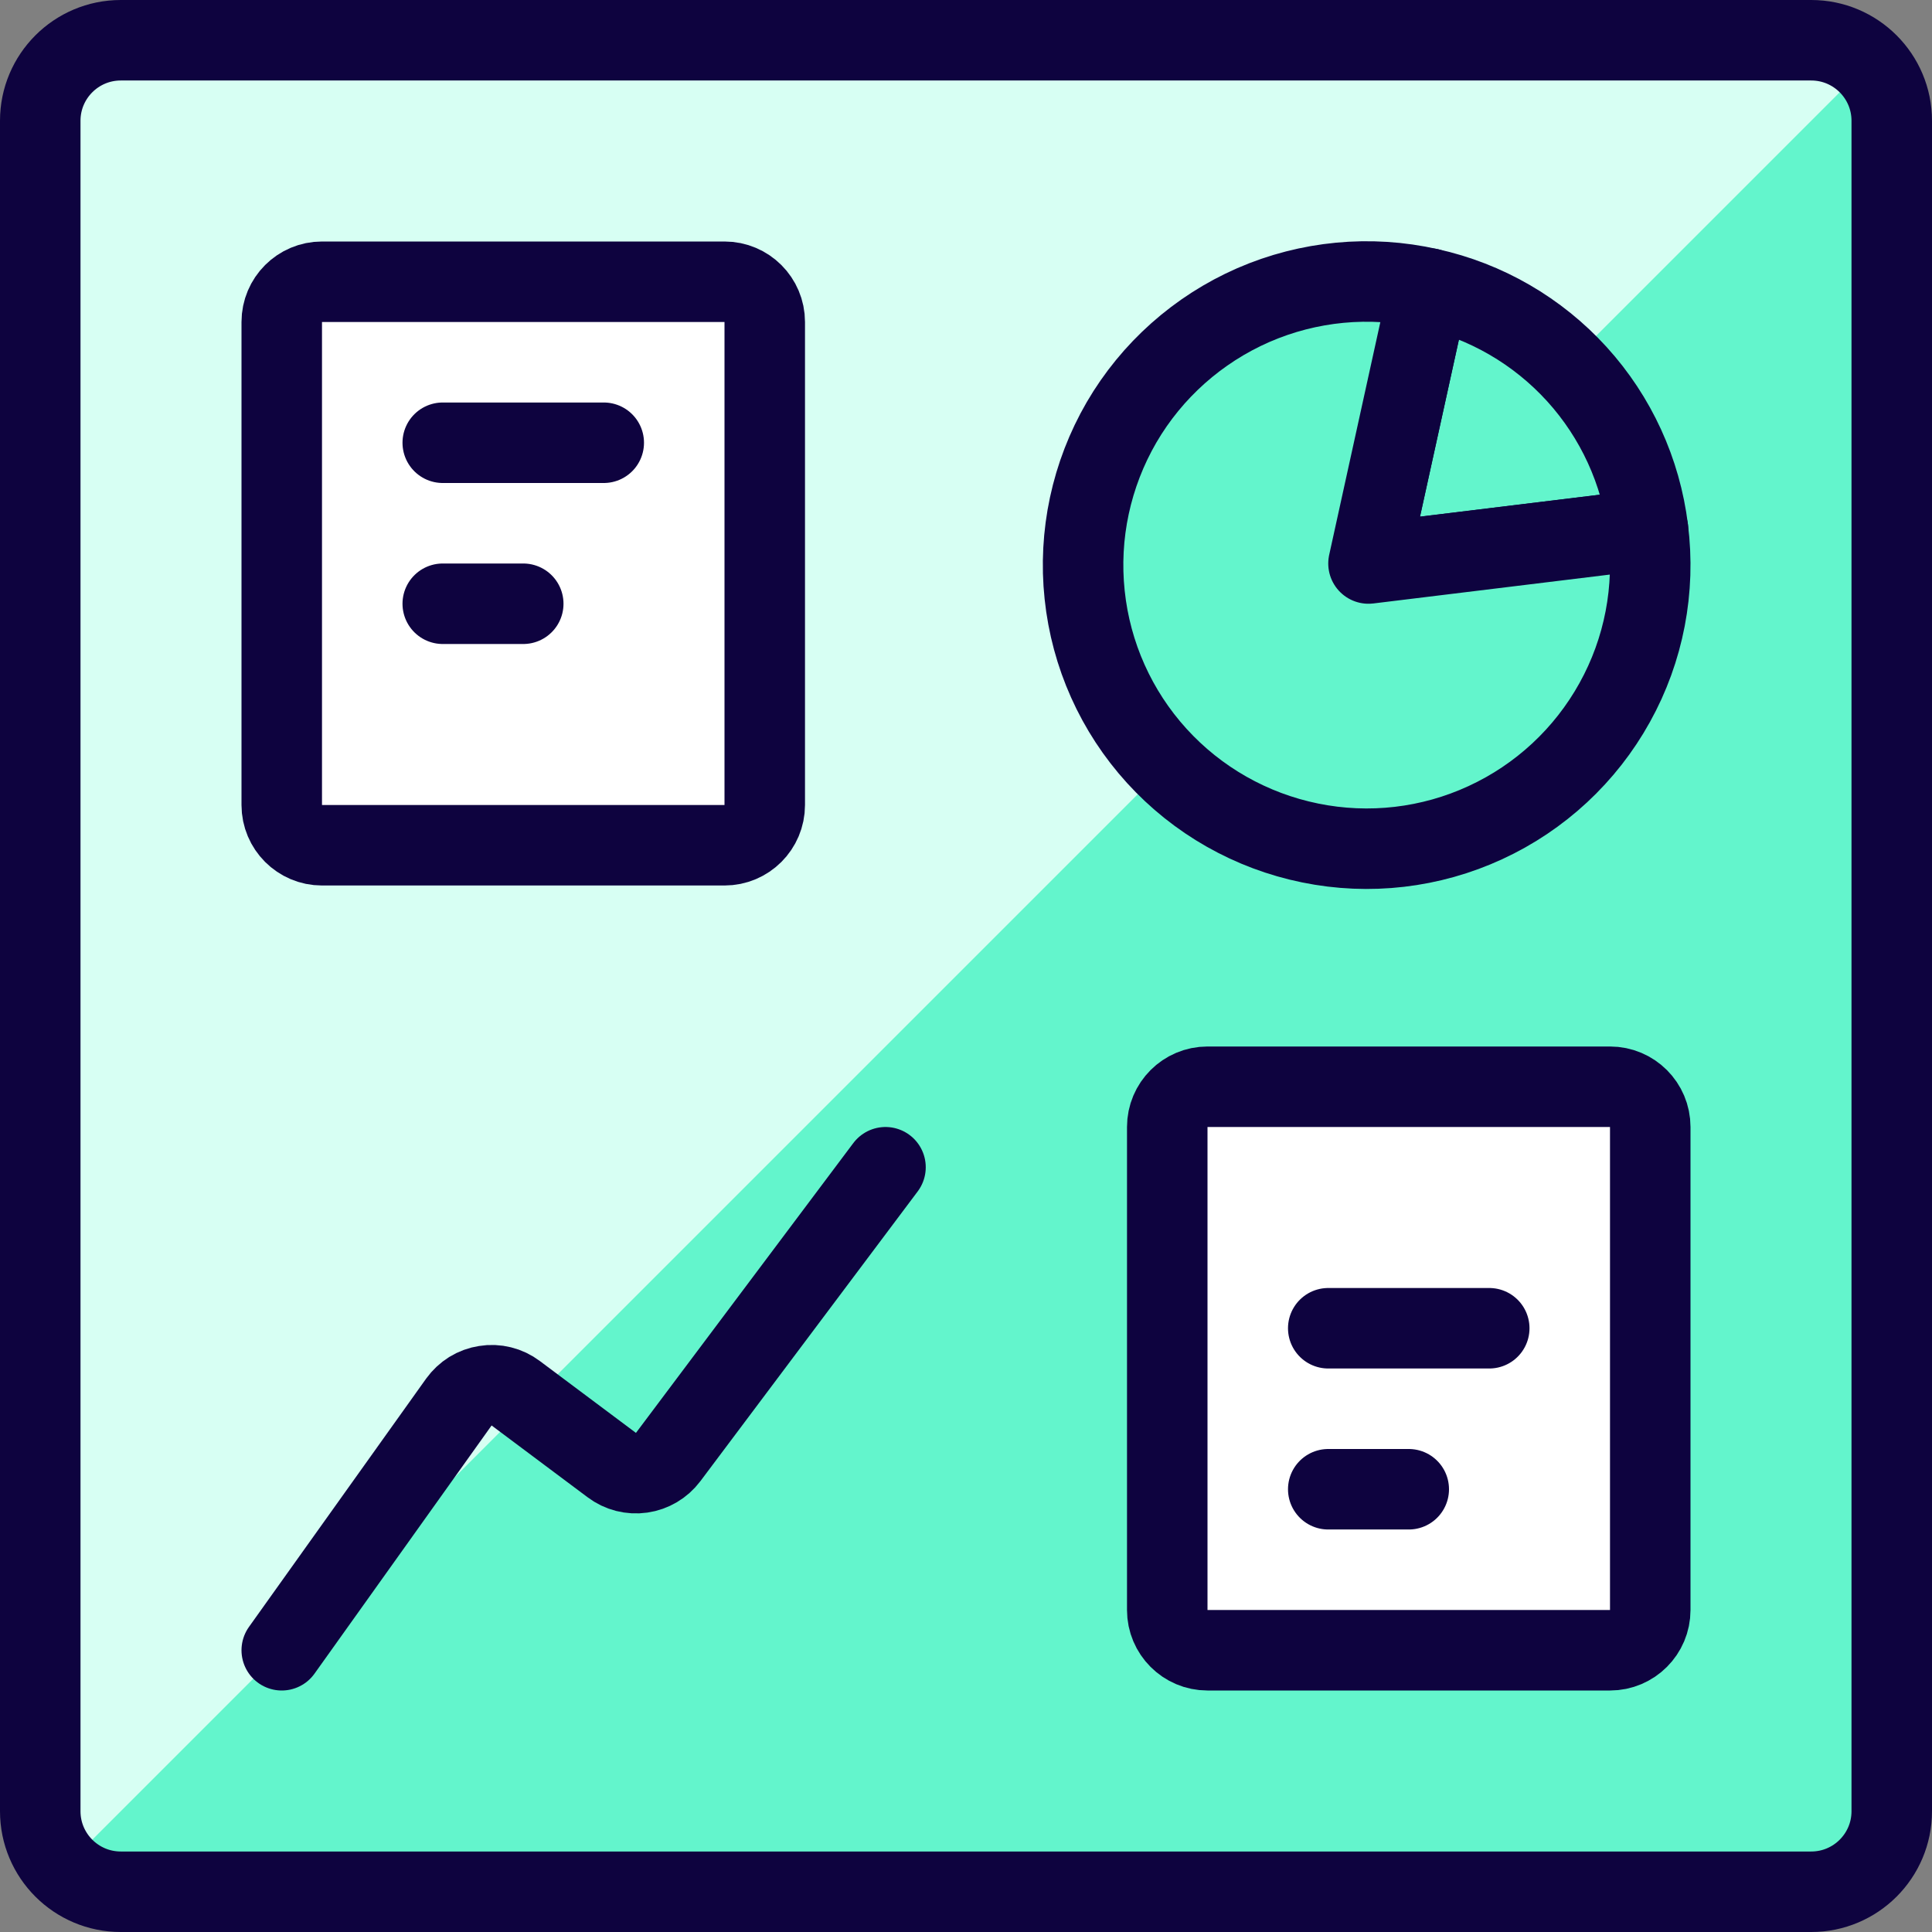 <svg width="24" height="24" viewBox="0 0 24 24" fill="none" xmlns="http://www.w3.org/2000/svg">
<rect x="0" y="0" width="24" height="24" fill="#808080" stroke="none"/>
<g id="pie-line-graph" clip-path="url(#clip0_853_1100)">
<path id="Vector" d="M22.5 0.5H1.5C0.948 0.5 0.5 0.948 0.5 1.5V22.5C0.5 23.052 0.948 23.5 1.5 23.5H22.5C23.052 23.5 23.5 23.052 23.5 22.5V1.5C23.5 0.948 23.052 0.5 22.5 0.5Z" fill="#63F5CC"/>
<path id="Vector_2" d="M23.207 0.793C23.02 0.605 22.765 0.5 22.5 0.5H1.5C1.235 0.5 0.98 0.605 0.793 0.793C0.605 0.98 0.5 1.235 0.5 1.5V22.5C0.5 22.765 0.605 23.02 0.793 23.207L23.207 0.793Z" fill="#D7FFF3"/>
<path id="Vector_3" d="M22.5 0.5H1.5C0.948 0.5 0.5 0.948 0.5 1.5V22.5C0.5 23.052 0.948 23.5 1.5 23.5H22.5C23.052 23.5 23.5 23.052 23.5 22.5V1.5C23.5 0.948 23.052 0.5 22.5 0.5Z" stroke="#0E033F" stroke-linecap="round" stroke-linejoin="round"/>
<path id="Vector_4" d="M3.5 20.5L5.7 17.417C5.739 17.363 5.788 17.317 5.844 17.282C5.901 17.247 5.964 17.224 6.03 17.214C6.096 17.203 6.163 17.206 6.227 17.222C6.292 17.238 6.353 17.267 6.406 17.307L7.6 18.2C7.706 18.28 7.839 18.314 7.971 18.295C8.102 18.276 8.22 18.206 8.3 18.1L11 14.5" stroke="#0E033F" stroke-linecap="round" stroke-linejoin="round"/>
<path id="Vector_5" d="M20.472 6.576C20.384 5.857 20.075 5.183 19.588 4.647C19.1 4.111 18.459 3.739 17.751 3.583L17 7L20.472 6.576Z" fill="#63F5CC" stroke="#0E033F" stroke-linecap="round" stroke-linejoin="round"/>
<path id="Vector_6" d="M20.472 6.576L17 7L17.751 3.583C17.02 3.418 16.256 3.491 15.569 3.79C14.883 4.09 14.309 4.6 13.932 5.247C13.556 5.895 13.395 6.645 13.474 7.39C13.552 8.135 13.866 8.836 14.37 9.39C14.874 9.944 15.542 10.323 16.276 10.472C17.01 10.622 17.772 10.533 18.452 10.219C19.133 9.905 19.695 9.383 20.058 8.728C20.422 8.073 20.566 7.319 20.472 6.576Z" fill="#63F5CC" stroke="#0E033F" stroke-linecap="round" stroke-linejoin="round"/>
<path id="Vector_7" d="M20 13.5H15C14.724 13.5 14.5 13.724 14.5 14V20C14.5 20.276 14.724 20.5 15 20.5H20C20.276 20.5 20.5 20.276 20.5 20V14C20.5 13.724 20.276 13.5 20 13.5Z" fill="white" stroke="#0E033F" stroke-linecap="round" stroke-linejoin="round"/>
<path id="Vector_8" d="M16.5 16.5H18.5" stroke="#0E033F" stroke-linecap="round" stroke-linejoin="round"/>
<path id="Vector_9" d="M16.5 18.5H17.5" stroke="#0E033F" stroke-linecap="round" stroke-linejoin="round"/>
<path id="Vector_10" d="M9 3.5H4C3.724 3.5 3.5 3.724 3.5 4V10C3.5 10.276 3.724 10.5 4 10.5H9C9.276 10.5 9.5 10.276 9.5 10V4C9.5 3.724 9.276 3.5 9 3.5Z" fill="white" stroke="#0E033F" stroke-linecap="round" stroke-linejoin="round"/>
<path id="Vector_11" d="M5.5 5.5H7.5" stroke="#0E033F" stroke-linecap="round" stroke-linejoin="round"/>
<path id="Vector_12" d="M5.5 7.5H6.5" stroke="#0E033F" stroke-linecap="round" stroke-linejoin="round"/>
</g>
<defs>
<clipPath id="clip0_853_1100">
<rect width="24" height="24" fill="white"/>
</clipPath>
</defs>
</svg>
